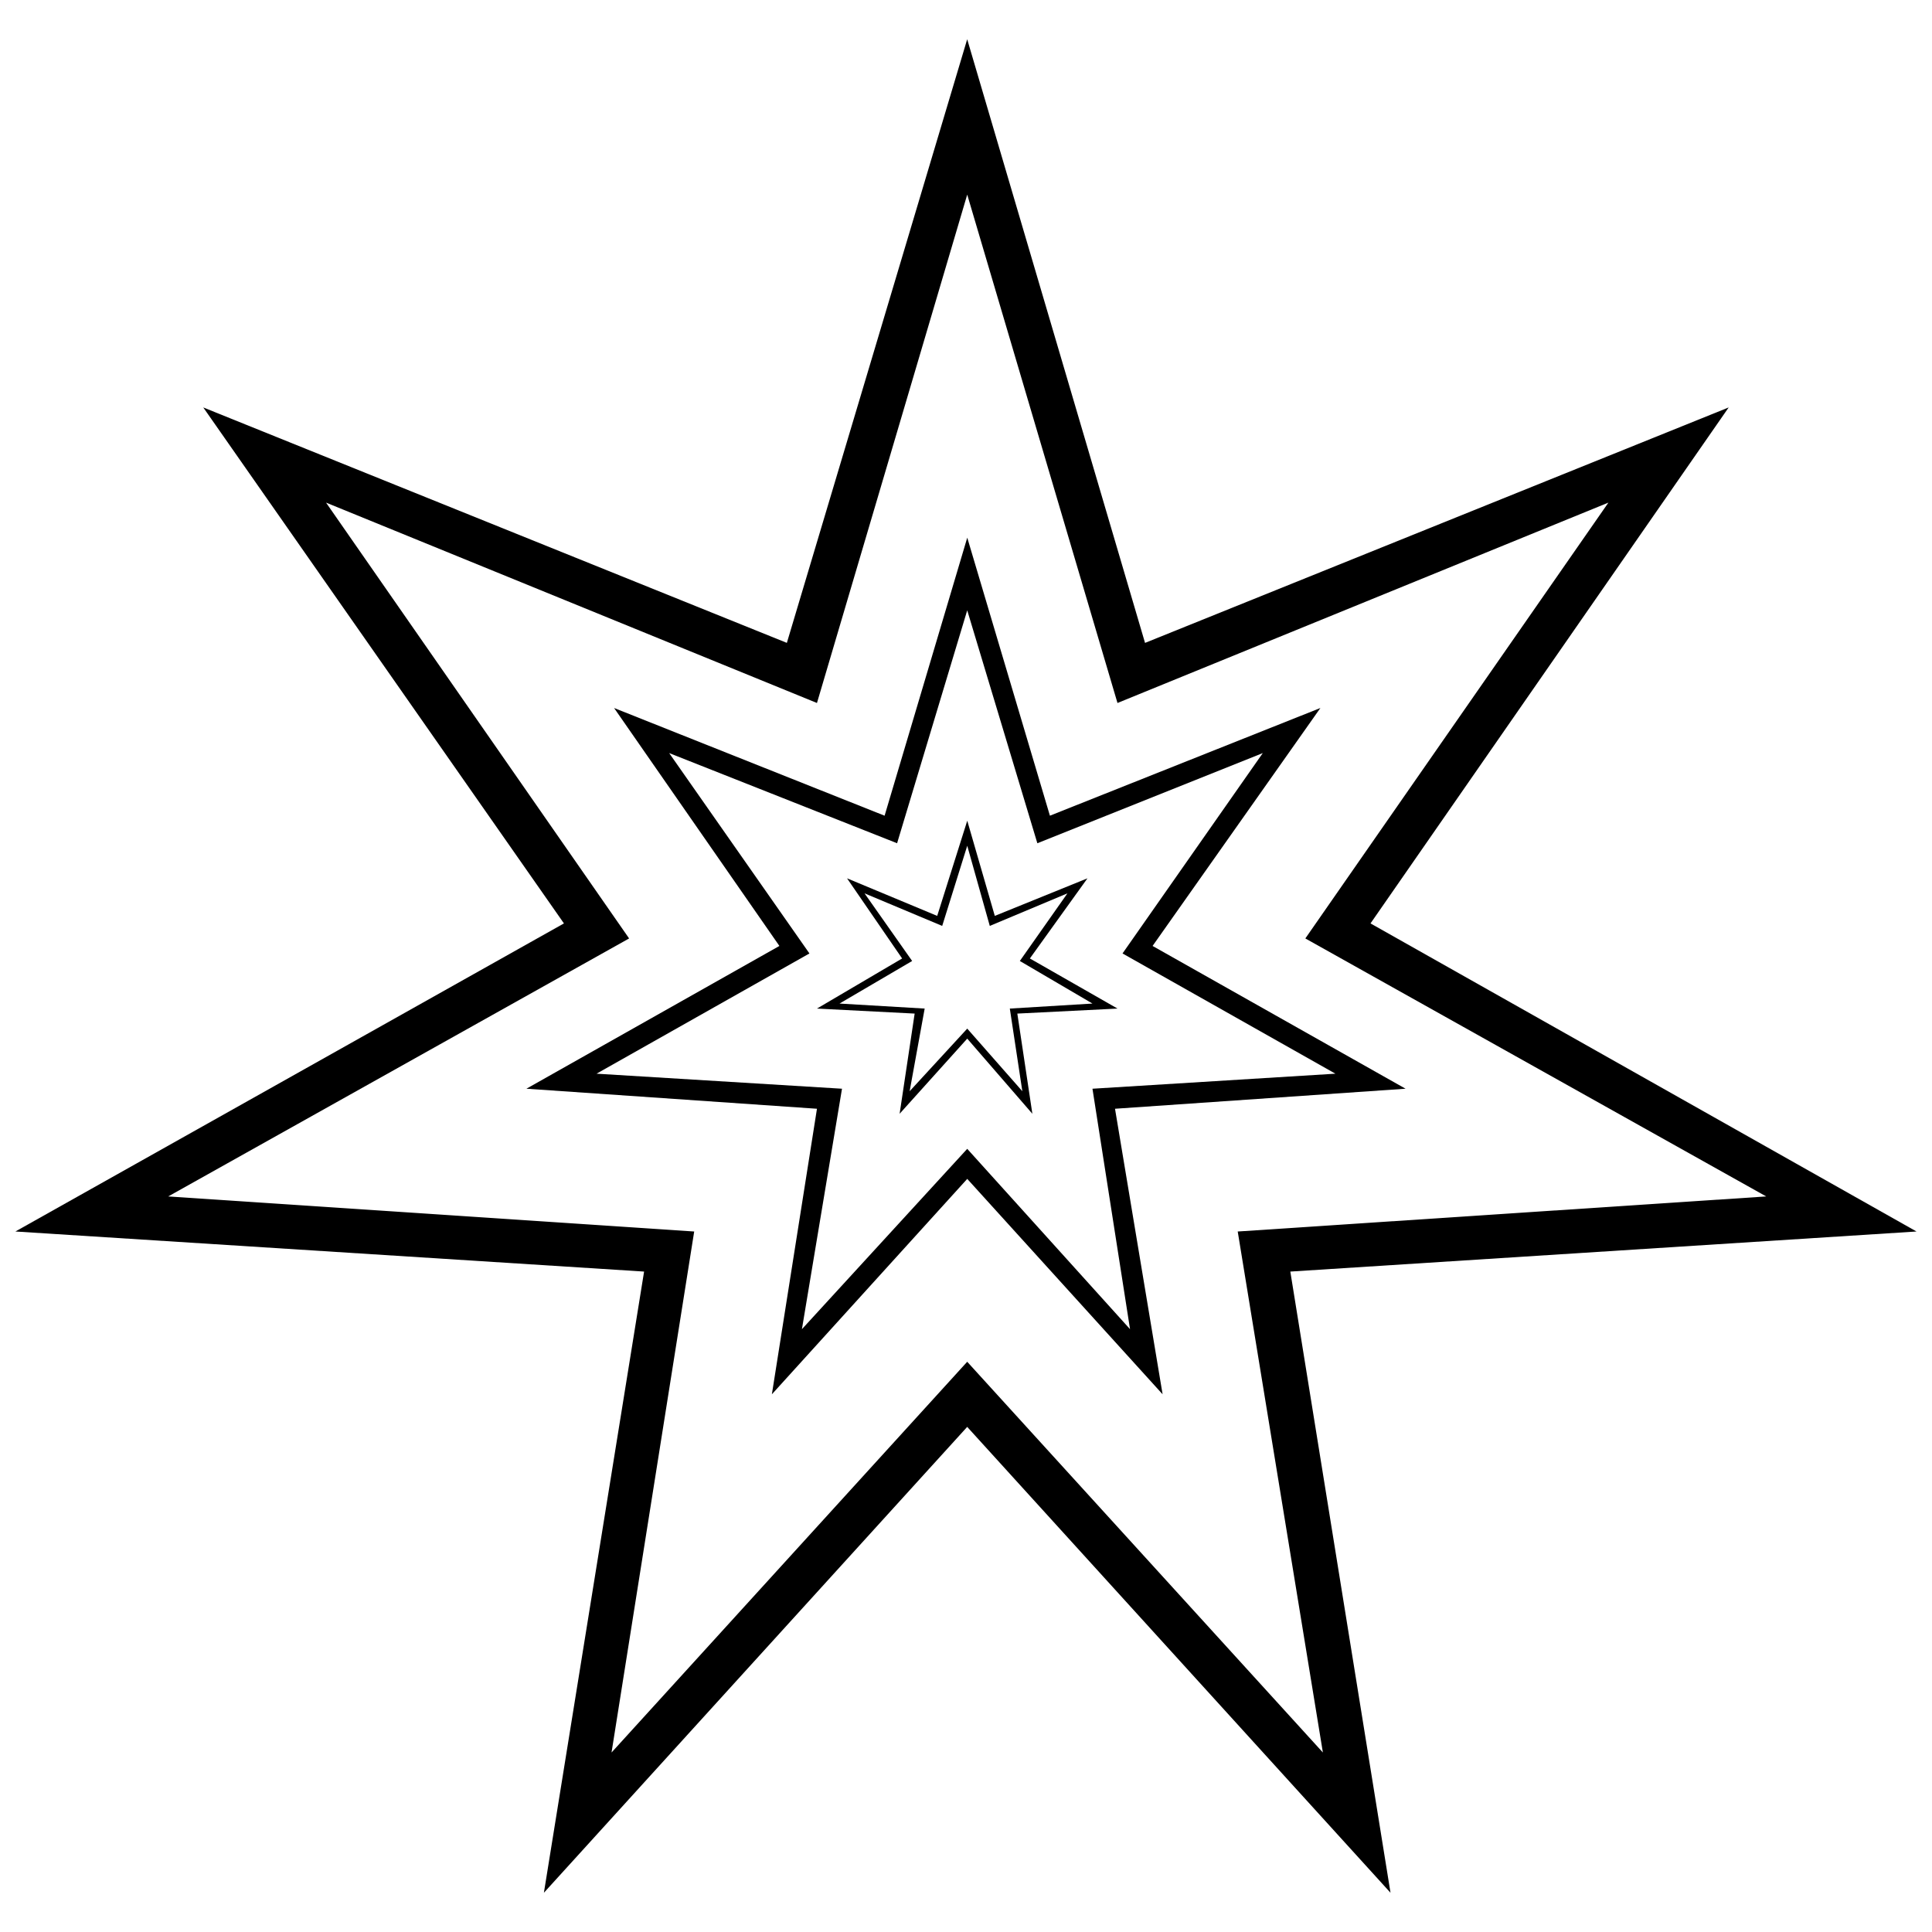 <?xml version="1.0" encoding="UTF-8"?>
<!-- The Best Svg Icon site in the world: iconSvg.co, Visit us! https://iconsvg.co -->
<svg width="800px" height="800px" version="1.1" viewBox="144 144 512 512" xmlns="http://www.w3.org/2000/svg">
 <defs>
  <clipPath id="a">
   <path d="m148.09 154h503.81v492h-503.81z"/>
  </clipPath>
 </defs>
 <g clip-path="url(#a)">
  <path d="m447.46 314.37 154.66-62.395-94.922 136.74 144.7 81.645-165.95 10.621 26.551 164.62-112.18-123.46-112.18 123.46 26.551-164.62-166.61-10.621 145.37-81.645-95.586-136.74 154.66 62.395 47.793-159.97 47.129 159.97zm-47.129-118.82-39.828 134.75-130.1-53.102 80.316 115.5-122.14 68.371 139.39 9.293-21.906 138.07 94.258-103.55 94.258 103.55-22.57-138.07 140.06-9.293-122.14-68.371 80.316-115.5-130.1 53.102-39.828-134.75z"/>
 </g>
 <path d="m422.23 360.17 71.688-28.543-44.473 63.059 67.043 37.836-77 5.309 12.613 75.672-51.773-57.086-51.773 57.086 11.949-75.672-77-5.309 67.043-37.836-43.809-63.059 71.688 28.543 21.906-73.68 21.906 73.68zm-21.906-54.43-18.586 61.73-60.402-23.895 37.172 53.102-56.422 31.863 65.051 3.984-10.621 63.723 43.809-47.793 43.145 47.793-9.957-63.723 64.387-3.984-56.422-31.863 37.172-53.102-59.742 23.895-18.586-61.73z"/>
 <path d="m407.63 386.72 24.559-9.957-15.266 21.242 23.23 13.277-26.551 1.328 3.984 26.551-17.258-19.914-17.922 19.914 3.984-26.551-25.887-1.328 22.57-13.277-14.602-21.242 23.895 9.957 7.965-25.223 7.301 25.223zm-7.301-18.586-6.637 21.242-20.578-8.629 12.613 17.922-19.25 11.285 22.57 1.328-3.984 21.906 15.266-16.594 14.602 16.594-3.32-21.906 21.906-1.328-19.25-11.285 12.613-17.922-20.578 8.629z"/>
</svg>